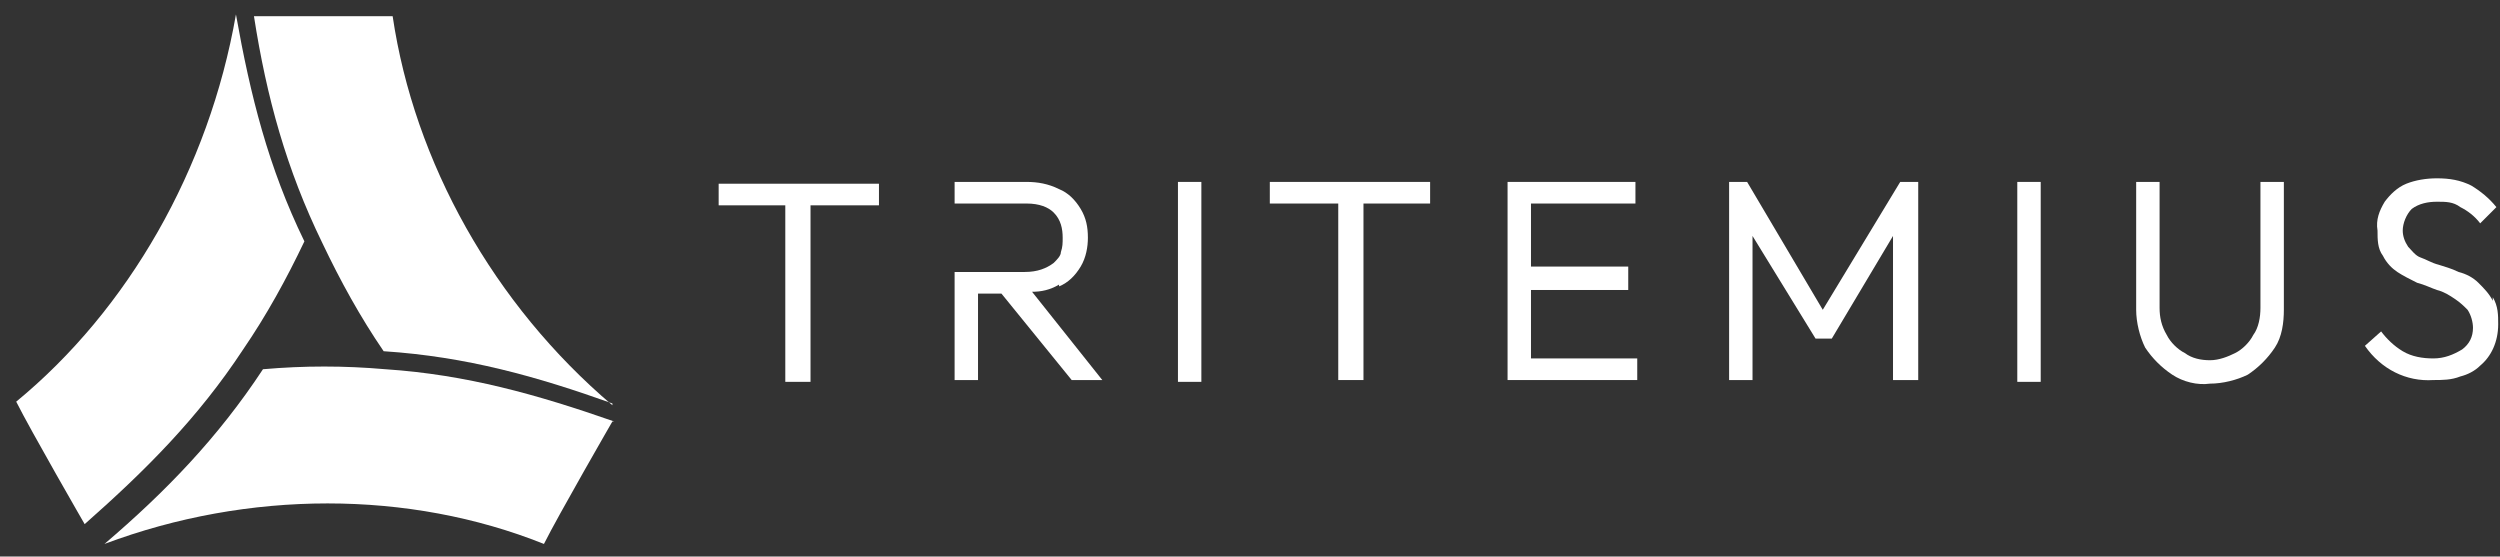 <?xml version="1.0" encoding="UTF-8"?>
<svg id="Capa_1" xmlns="http://www.w3.org/2000/svg" version="1.1" viewBox="0 0 138.8 30.9">
  <rect x="0" y="0" width="138.8" height="30.9" fill="#333333" stroke="none"/>
  <!-- Generator: Adobe Illustrator 29.5.1, SVG Export Plug-In . SVG Version: 2.1.0 Build 141)  -->
  <defs>
    <style>
      .st0 {
        fill: #fff;
      }
    </style>
  </defs>
  <g>
    <polygon class="st0" points="39.9 11.4 43.6 11.4 43.6 21.2 45 21.2 45 11.4 48.8 11.4 48.8 10.2 39.9 10.2 39.9 11.4"/>
    <rect class="st0" x="65.4" y="10.1" width="1.3" height="11.1"/>
    <polygon class="st0" points="70.5 11.3 74.3 11.3 74.3 21.1 75.7 21.1 75.7 11.3 79.4 11.3 79.4 10.1 70.5 10.1 70.5 11.3"/>
    <polygon class="st0" points="85 16.1 90.4 16.1 90.4 14.8 85 14.8 85 11.3 90.8 11.3 90.8 10.1 83.7 10.1 83.7 21.1 90.9 21.1 90.9 19.9 85 19.9 85 16.1"/>
    <polygon class="st0" points="101.2 17.2 97 10.1 96 10.1 96 21.1 97.3 21.1 97.3 13.1 100.8 18.8 101.7 18.8 105.1 13.1 105.1 21.1 106.5 21.1 106.5 10.1 105.5 10.1 101.2 17.2"/>
    <rect class="st0" x="112" y="10.1" width="1.3" height="11.1"/>
    <path class="st0" d="M125.5,17.1h0c0,.5-.1,1.1-.4,1.5-.2.4-.6.8-1,1-.4.2-.9.4-1.4.4-.5,0-1-.1-1.4-.4-.4-.2-.8-.6-1-1-.3-.5-.4-1-.4-1.5v-7h-1.3v7.1c0,.7.2,1.5.5,2.1.4.6.9,1.1,1.5,1.5.6.4,1.4.6,2.1.5.7,0,1.5-.2,2.1-.5.6-.4,1.1-.9,1.5-1.5.4-.6.5-1.4.5-2.1v-7.1h-1.3v7Z"/>
    <path class="st0" d="M138.4,16.7h0c-.2-.4-.5-.7-.8-1-.3-.3-.7-.5-1.1-.6-.4-.2-.8-.3-1.1-.4-.4-.1-.7-.3-1-.4-.3-.1-.5-.4-.7-.6-.2-.3-.3-.6-.3-.9,0-.4.2-.9.5-1.2.4-.3.9-.4,1.4-.4.5,0,.9,0,1.3.3.4.2.8.5,1.1.9h0c0,0,.9-.9.9-.9h0c-.4-.5-.9-.9-1.4-1.2-.6-.3-1.2-.4-1.9-.4-.6,0-1.2.1-1.7.3-.5.2-.9.6-1.2,1-.3.5-.5,1-.4,1.6,0,.5,0,1,.3,1.4.2.4.5.7.8.9.3.2.7.4,1.1.6.4.1.8.3,1.1.4.4.1.7.3,1,.5.3.2.5.4.7.6.2.3.3.7.3,1,0,.5-.2.9-.6,1.2-.5.3-1,.5-1.6.5-.6,0-1.2-.1-1.7-.4-.5-.3-.9-.7-1.2-1.1h0c0,0-.9.8-.9.8h0c.9,1.3,2.3,2,3.8,1.9.5,0,1,0,1.5-.2.4-.1.8-.3,1.1-.6.6-.5,1-1.3,1-2.3,0-.5,0-1-.3-1.5Z"/>
    <path class="st0" d="M58.8,15.9h0c.5-.2.9-.6,1.2-1.1.3-.5.4-1.1.4-1.6,0-.6-.1-1.1-.4-1.6-.3-.5-.7-.9-1.2-1.1-.6-.3-1.2-.4-1.8-.4h-4v1.2h4c.7,0,1.2.2,1.5.5.4.4.5.9.5,1.4,0,.3,0,.5-.1.8,0,.2-.2.4-.4.6-.4.3-.9.5-1.6.5h-3.9v6h1.3v-4.8h1.3l3.9,4.8h1.7l-3.9-4.9c.5,0,1-.1,1.5-.4Z"/>
  </g>
  <path class="st0" d="M34,22.4c-4.2-1.5-8.1-2.6-12.7-2.9-1.3-1.9-2.4-3.9-3.4-6-2-4.1-3.1-8.1-3.8-12.6h7.7c1.2,8.1,5.6,16,12.2,21.6"/>
  <path class="st0" d="M16.9,13.4c-1,2.1-2.1,4.1-3.4,6h0c-2.5,3.8-5.4,6.7-8.8,9.7h0s-3-5.2-3.8-6.8C7.1,17.2,11.6,9.4,13.1.8c.8,4.5,1.8,8.5,3.8,12.6"/>
  <path class="st0" d="M34,23.4s-3,5.2-3.8,6.8c-7.5-3-16.4-3-24.4,0h0c3.4-2.9,6.3-5.9,8.8-9.7h0c2.3-.2,4.5-.2,6.8,0,4.5.3,8.4,1.4,12.7,2.9"/>
</svg>
